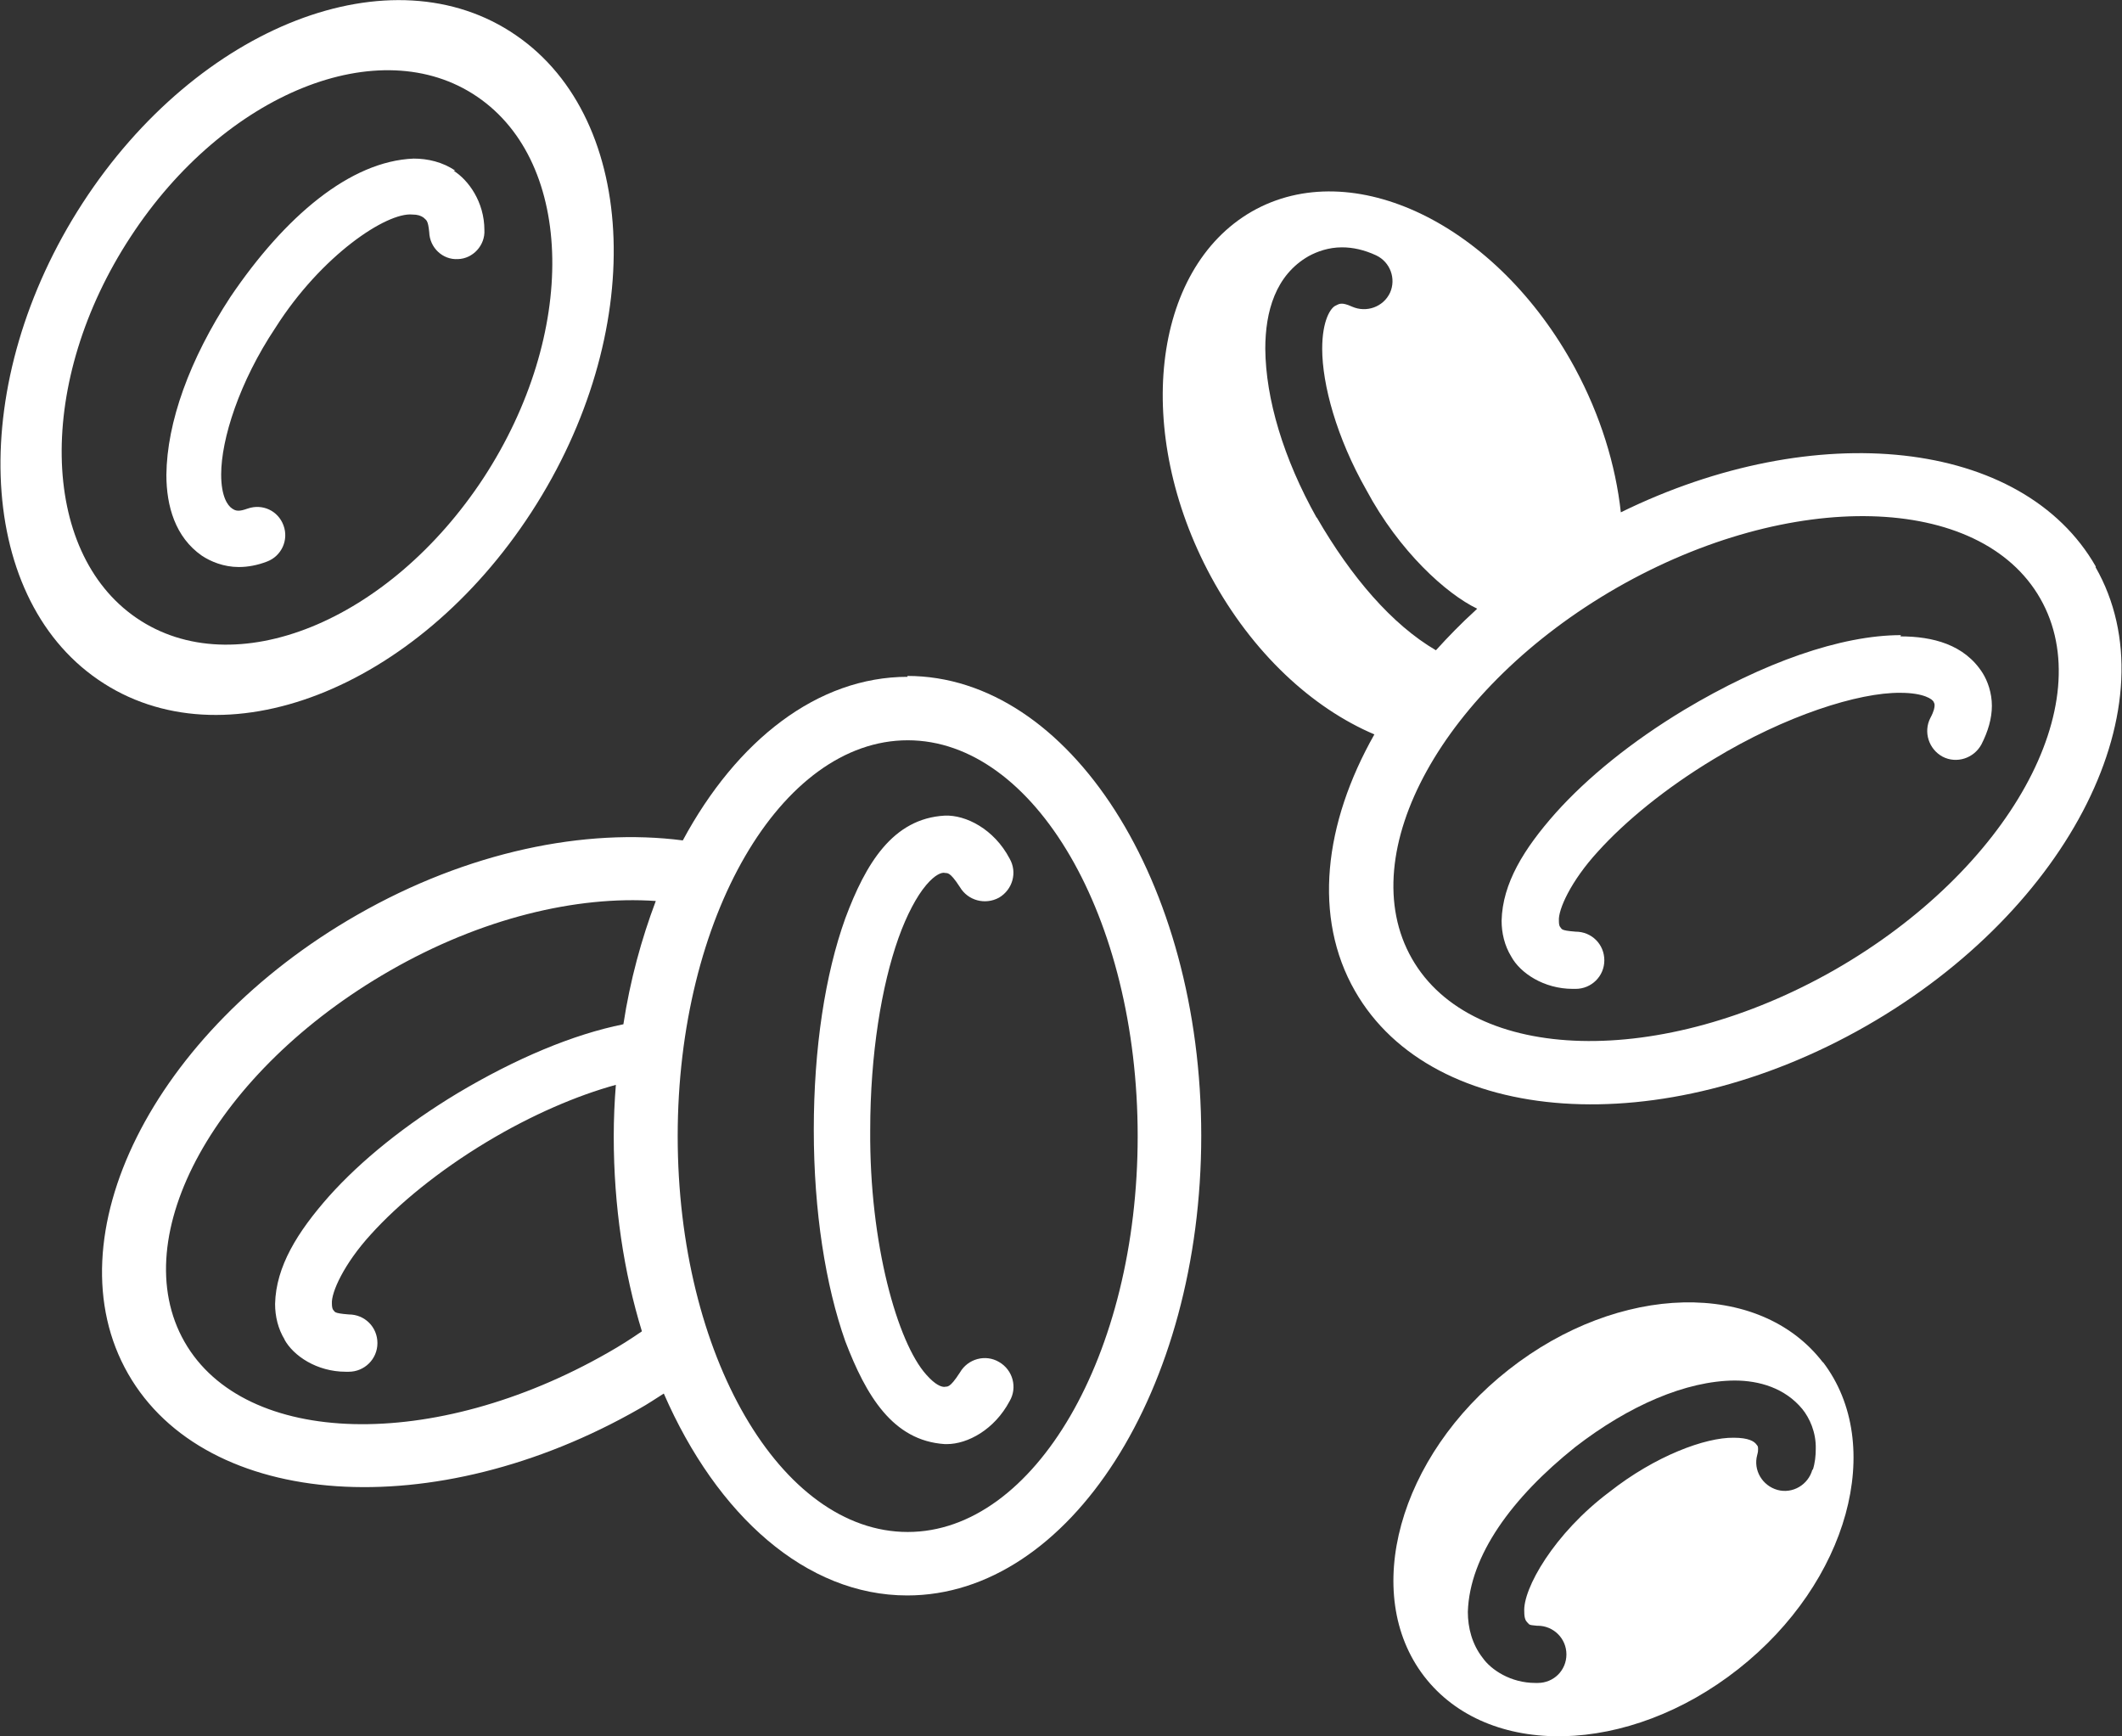 <svg width="22" height="18" viewBox="0 0 22 18" fill="none" xmlns="http://www.w3.org/2000/svg">
<rect x="0" y="0" width="22" height="18" fill="#333333" stroke="none"/>
<g clip-path="url(#clip0_369_1376)">
<path d="M18.899 14.123C18.24 13.264 16.786 13.299 15.642 14.198C14.498 15.096 14.109 16.522 14.764 17.376C15.424 18.235 16.882 18.201 18.022 17.302C19.162 16.404 19.555 14.978 18.899 14.119V14.123ZM18.79 15.235C18.747 15.392 18.585 15.488 18.428 15.445C18.271 15.401 18.175 15.24 18.218 15.083C18.227 15.052 18.227 15.035 18.227 15.022C18.227 14.991 18.223 14.991 18.21 14.974C18.188 14.943 18.131 14.904 17.974 14.904C17.681 14.9 17.162 15.091 16.686 15.466C16.109 15.898 15.786 16.474 15.803 16.709C15.803 16.775 15.817 16.801 15.834 16.818C15.86 16.84 15.838 16.845 15.934 16.853H15.943C16.105 16.853 16.24 16.984 16.24 17.15C16.24 17.315 16.109 17.446 15.943 17.446H15.934C15.934 17.446 15.921 17.446 15.917 17.446C15.664 17.446 15.459 17.311 15.371 17.185C15.262 17.045 15.218 16.875 15.218 16.709C15.236 16.125 15.677 15.523 16.332 15C16.891 14.568 17.48 14.315 17.983 14.311C18.24 14.311 18.506 14.389 18.686 14.607C18.76 14.699 18.83 14.847 18.825 15.022C18.825 15.091 18.817 15.166 18.795 15.235H18.79Z" fill="white"/>
<path d="M21.729 5.874C20.97 4.544 18.821 4.321 16.804 5.311C16.751 4.823 16.594 4.308 16.328 3.815C15.52 2.324 14.022 1.596 12.978 2.193C11.939 2.791 11.747 4.483 12.555 5.978C12.983 6.767 13.603 7.339 14.249 7.613C13.725 8.538 13.611 9.51 14.048 10.273C14.856 11.686 17.232 11.847 19.349 10.635C21.467 9.423 22.533 7.291 21.725 5.878L21.729 5.874ZM13.651 5.368C13.306 4.753 13.122 4.134 13.118 3.615C13.118 3.231 13.223 2.852 13.568 2.655C13.655 2.608 13.773 2.564 13.913 2.564C14.026 2.564 14.144 2.59 14.267 2.647C14.415 2.717 14.476 2.891 14.411 3.035C14.341 3.183 14.166 3.244 14.018 3.179C13.961 3.153 13.93 3.148 13.913 3.148C13.887 3.148 13.878 3.153 13.852 3.166C13.795 3.187 13.708 3.323 13.708 3.615C13.708 3.985 13.856 4.535 14.166 5.08C14.507 5.717 14.996 6.157 15.315 6.31C15.306 6.318 15.302 6.323 15.293 6.331C15.149 6.462 15.013 6.602 14.887 6.741C14.432 6.475 14.009 5.983 13.651 5.363V5.368ZM19.026 10.051C17.227 11.08 15.262 11.032 14.638 9.937C14.013 8.843 14.965 7.125 16.764 6.092C18.564 5.062 20.529 5.11 21.153 6.205C21.777 7.299 20.826 9.017 19.026 10.051ZM19.708 6.584C19.087 6.584 18.28 6.868 17.459 7.36C16.917 7.687 16.459 8.058 16.127 8.429C15.799 8.799 15.577 9.157 15.568 9.545C15.568 9.671 15.598 9.802 15.668 9.916C15.76 10.086 16.005 10.251 16.306 10.251C16.315 10.251 16.323 10.251 16.336 10.251C16.498 10.251 16.633 10.121 16.633 9.955C16.633 9.789 16.502 9.658 16.336 9.658C16.166 9.645 16.197 9.628 16.175 9.61C16.166 9.597 16.162 9.58 16.162 9.545C16.153 9.432 16.284 9.135 16.568 8.826C16.852 8.512 17.267 8.171 17.764 7.871C18.511 7.417 19.271 7.177 19.703 7.182C19.948 7.182 20.04 7.251 20.048 7.278C20.053 7.291 20.057 7.291 20.057 7.312C20.057 7.33 20.053 7.369 20.013 7.443C19.939 7.587 19.996 7.766 20.14 7.844C20.284 7.919 20.463 7.862 20.542 7.718C20.611 7.583 20.651 7.448 20.651 7.317C20.651 7.182 20.607 7.06 20.555 6.977C20.367 6.68 20.035 6.597 19.703 6.597L19.708 6.584Z" fill="white"/>
<path d="M5.35 0.366C4.066 -0.519 2.053 0.262 0.856 2.106C-0.34 3.951 -0.266 6.166 1.018 7.046C2.306 7.932 4.315 7.151 5.511 5.307C6.708 3.462 6.634 1.247 5.35 0.366ZM5.014 4.953C4.035 6.445 2.428 7.099 1.415 6.406C0.407 5.717 0.376 3.946 1.354 2.455C2.328 0.964 3.939 0.314 4.948 1.003C5.961 1.692 5.987 3.462 5.014 4.953ZM4.721 1.77C4.59 1.679 4.433 1.644 4.289 1.644C3.629 1.67 2.952 2.246 2.389 3.078C1.966 3.724 1.73 4.378 1.725 4.923C1.725 5.246 1.817 5.568 2.092 5.76C2.184 5.821 2.319 5.878 2.476 5.878C2.568 5.878 2.669 5.86 2.769 5.821C2.917 5.765 2.996 5.599 2.939 5.446C2.883 5.294 2.721 5.219 2.568 5.272C2.52 5.289 2.494 5.294 2.472 5.294C2.441 5.294 2.428 5.285 2.407 5.272C2.359 5.241 2.293 5.145 2.293 4.919C2.293 4.552 2.481 3.959 2.856 3.397C3.332 2.647 4.009 2.198 4.276 2.224C4.332 2.224 4.363 2.237 4.389 2.254C4.42 2.285 4.437 2.276 4.45 2.407C4.455 2.568 4.59 2.695 4.747 2.686C4.904 2.682 5.031 2.542 5.022 2.385C5.022 2.093 4.856 1.866 4.703 1.77H4.721Z" fill="white"/>
<path d="M9.411 7.016C8.476 7.016 7.638 7.674 7.079 8.712C6.07 8.581 4.852 8.826 3.703 9.484C1.585 10.696 0.52 12.829 1.328 14.241C2.136 15.654 4.511 15.815 6.629 14.603C6.716 14.555 6.799 14.498 6.882 14.446C7.433 15.711 8.358 16.539 9.406 16.539C11.088 16.539 12.454 14.407 12.454 11.773C12.454 9.14 11.088 7.007 9.406 7.007L9.411 7.016ZM2.948 13.884C3.04 14.054 3.284 14.22 3.585 14.22C3.594 14.22 3.603 14.22 3.616 14.22C3.778 14.22 3.913 14.089 3.913 13.923C3.913 13.757 3.782 13.626 3.616 13.626C3.446 13.613 3.476 13.596 3.454 13.579C3.446 13.565 3.441 13.548 3.441 13.513C3.433 13.4 3.564 13.103 3.847 12.794C4.131 12.48 4.546 12.139 5.044 11.839C5.516 11.555 5.987 11.355 6.385 11.246C6.371 11.42 6.363 11.599 6.363 11.782C6.363 12.506 6.468 13.19 6.655 13.801C6.542 13.879 6.424 13.954 6.302 14.023C4.502 15.052 2.537 15.004 1.913 13.91C1.288 12.815 2.24 11.097 4.04 10.064C4.987 9.519 5.978 9.283 6.799 9.34C6.651 9.733 6.533 10.16 6.463 10.618C5.944 10.722 5.35 10.971 4.743 11.333C4.201 11.66 3.743 12.03 3.411 12.401C3.083 12.772 2.861 13.129 2.852 13.517C2.852 13.644 2.882 13.775 2.952 13.888L2.948 13.884ZM9.411 15.881C8.092 15.881 7.026 14.045 7.026 11.778C7.026 9.51 8.096 7.674 9.411 7.674C10.725 7.674 11.795 9.51 11.795 11.778C11.795 14.045 10.725 15.881 9.411 15.881ZM9.603 9.174C9.699 9.061 9.764 9.044 9.791 9.048C9.821 9.057 9.839 9.022 9.952 9.196C10.035 9.336 10.214 9.384 10.358 9.305C10.498 9.222 10.55 9.044 10.467 8.9C10.306 8.594 10.013 8.446 9.795 8.455C9.254 8.485 8.974 8.956 8.764 9.519C8.555 10.099 8.437 10.866 8.437 11.712C8.437 12.558 8.559 13.326 8.764 13.905C8.978 14.464 9.254 14.935 9.795 14.97C9.804 14.97 9.808 14.97 9.817 14.97C10.031 14.97 10.31 14.821 10.467 14.525C10.55 14.385 10.502 14.202 10.358 14.119C10.219 14.036 10.035 14.084 9.952 14.228C9.839 14.403 9.821 14.368 9.791 14.377C9.76 14.377 9.699 14.359 9.603 14.25C9.306 13.919 9.013 12.894 9.022 11.717C9.022 10.927 9.14 10.217 9.315 9.724C9.402 9.48 9.507 9.288 9.599 9.179L9.603 9.174Z" fill="white"/>
</g>
<defs>
<clipPath id="clip0_369_1376">
<rect width="22" height="18" fill="white"/>
</clipPath>
</defs>
</svg>
